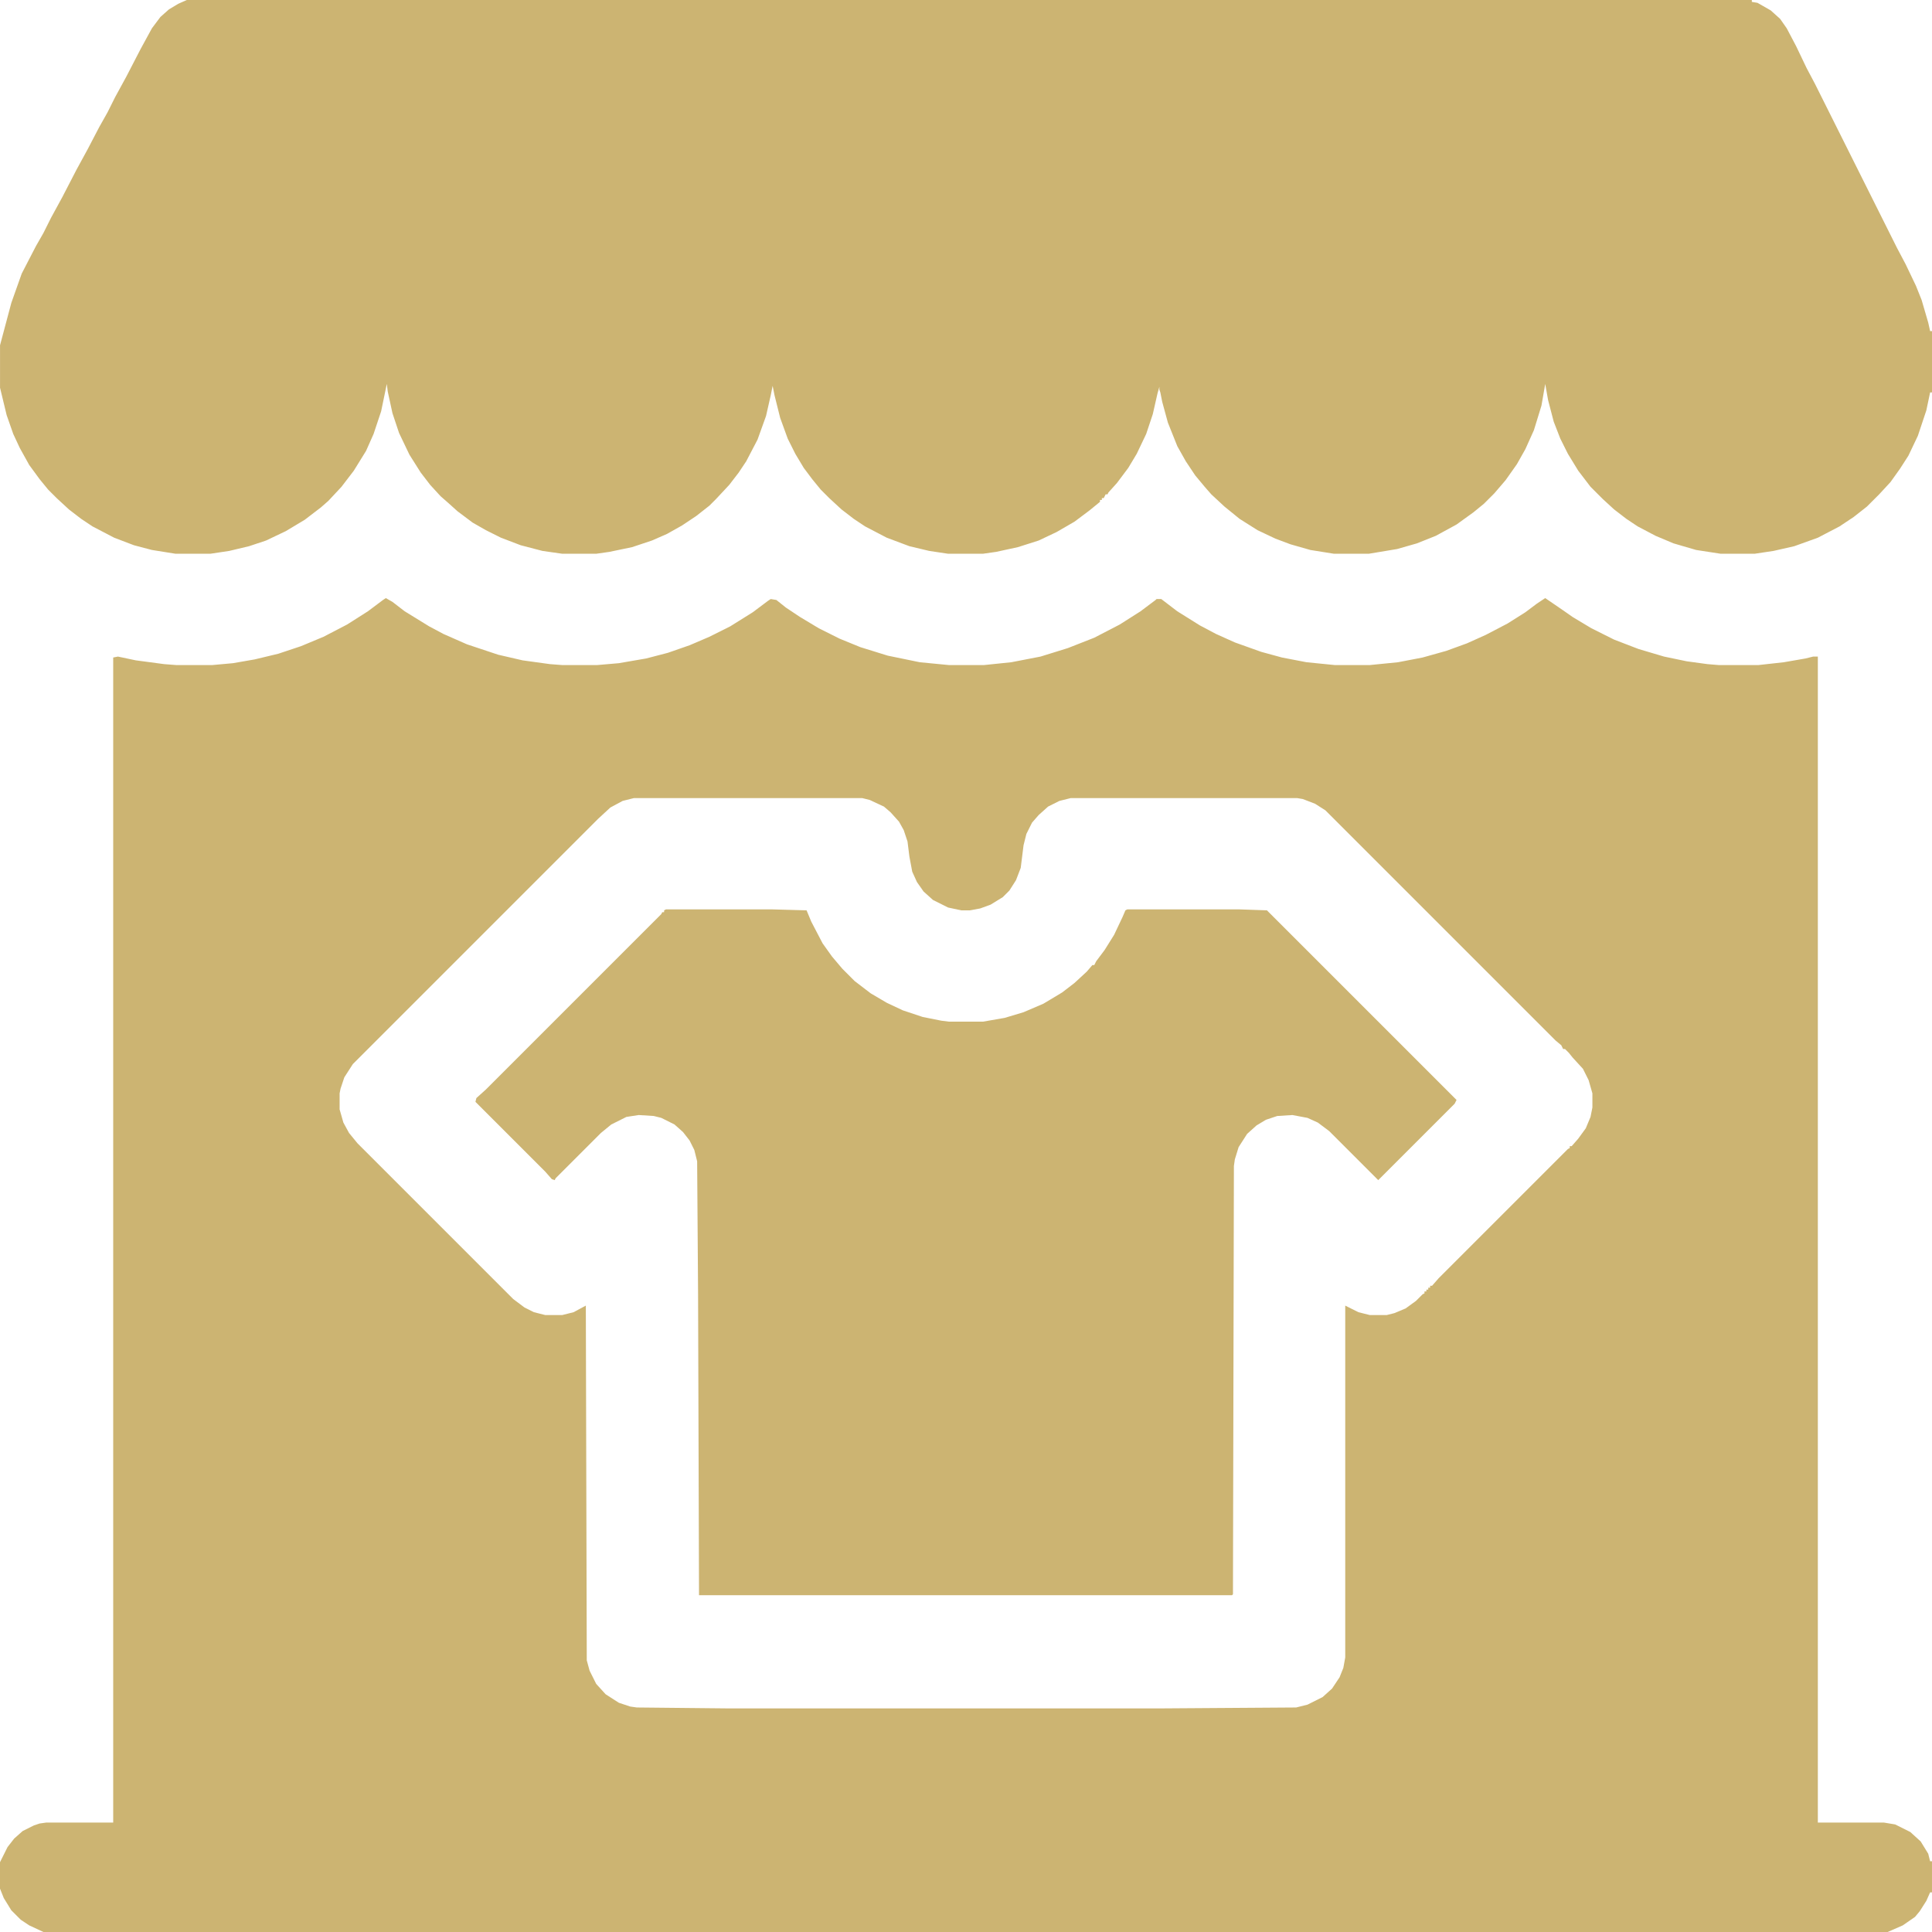 <svg xmlns="http://www.w3.org/2000/svg" version="1.1" viewBox="0 0 2048 2048" width="1280" height="1280">
<path transform="translate(409,634)" d="m0 0 7 4 13 10 26 16 15 8 25 11 33 11 26 6 29 4 13 1h37l23-2 29-5 23-6 23-8 21-9 22-11 24-15 16-12 3-2 6 1 10 8 15 10 20 12 22 11 22 9 29 9 34 7 31 3h37l29-3 31-6 29-9 28-11 27-14 22-14 16-12 1-1h5l17 13 24 15 17 9 20 9 28 10 22 6 26 5 30 3h37l30-3 26-5 25-7 22-8 20-9 23-12 19-12 12-9 9-6 19 13 10 7 20 12 24 12 26 10 27 8 24 5 22 3 12 1h42l27-3 23-4 8-2h5v1236h70l12 2 16 8 11 10 8 13 2 8h2v33h-2l-4 9-7 11-5 6-13 9-16 7h-1955l-15-7-9-6-10-10-8-13-4-10v-28l8-16 7-9 9-8 12-6 6-2 7-1h71v-1235l5-1 19 4 30 4 13 1h38l22-2 23-4 25-6 24-8 24-10 25-13 22-14 16-12zm263 212-12 3-13 7-13 12-260 260-9 14-4 12-1 5v17l4 14 6 11 9 11 165 165 12 9 10 5 12 3h18l12-3 13-7 1 376 3 11 7 14 10 11 14 9 12 4 7 1 98 1h455l146-1 12-3 16-8 10-9 8-12 4-10 2-11v-373l14 7 12 3h18l8-2 12-5 11-8 7-7 2-1v-2h2v-2h2v-2h2v-2h2l7-8 137-137 2-1v-2h2l7-8 8-11 5-12 2-10v-15l-4-14-6-12-11-12-4-5-4-4h-2l-2-4-6-5-244-244-11-7-13-5-6-1h-240l-12 3-12 6-10 9-7 8-6 12-3 12-3 24-5 13-7 11-7 7-13 8-11 4-11 2h-9l-14-3-16-8-10-9-7-10-5-11-3-16-2-16-4-12-5-9-9-10-7-6-15-7-8-2z" fill="#ccb472"/>
<path transform="translate(198)" d="m0 0h1659v2l6 1 14 8 10 9 7 10 10 19 11 23 9 17 87 174 9 17 11 23 6 15 7 24 2 9h2v65h-2l-4 19-9 27-10 21-9 14-10 14-12 13-13 13-14 11-15 10-23 12-25 9-22 5-20 3h-36l-26-4-24-7-19-8-19-10-12-8-13-10-12-11-13-13-13-17-11-18-8-16-7-18-6-23-3-17-4 23-8 26-9 20-9 16-12 17-12 14-11 11-11 9-18 13-22 12-20 8-21 6-30 5h-37l-25-4-21-6-16-6-19-9-19-12-16-13-14-13-7-8-10-12-10-15-9-16-10-25-6-22-2-10-1-3v-3l-2 7-5 22-7 21-10 21-9 15-12 16-9 10-1 2h-2l-2 4h-2v2h-2v2l-11 9-16 12-19 11-19 9-22 7-23 5-14 2h-37l-20-3-21-5-24-9-23-12-12-8-13-10-13-12-9-9-9-11-9-12-9-15-8-16-8-22-6-24-2-10-2 10-5 22-9 25-12 23-8 12-10 13-14 15-7 7-14 11-15 10-16 9-16 7-21 7-24 5-14 2h-36l-21-3-23-6-21-8-16-8-14-8-16-12-10-9-8-7-11-12-10-13-12-19-11-23-7-21-5-23-1-8-6 29-8 24-8 18-13 21-13 17-14 15-8 7-17 13-20 12-21 10-18 6-21 5-20 3h-37l-25-4-19-5-21-8-23-12-12-8-13-10-13-12-9-9-9-11-11-15-10-18-7-15-7-20-7-29v-45l12-45 11-31 15-29 8-14 8-16 12-22 15-29 12-22 12-23 9-16 8-16 12-22 15-29 12-22 9-12 9-8 10-6z" fill="#ccb472"/>
<path transform="translate(706,964)" d="m0 0h113l36 1 5 12 12 23 10 14 11 13 13 13 17 13 17 10 17 8 21 7 20 4 8 1h36l23-4 20-6 21-9 20-12 13-10 13-12 6-7h2l2-4 9-12 10-16 9-19 3-7 2-1h119l29 1 201 201-2 4-81 81-52-52-12-9-11-5-16-3-16 1-12 4-10 6-10 9-9 14-4 13-1 7-1 454-1 1h-565l-1-319-1-141-3-12-5-10-7-9-9-8-14-7-8-2-16-1-13 2-16 8-11 9-48 48-1 2-3-1-7-8-74-74 1-4 10-9 186-186 1-2h2v-2z" fill="#ccb472"/>
<path transform="translate(1638,412)" d="m0 0" fill="#ccb472"/>
<path transform="translate(43,2047)" d="m0 0" fill="#ccb472"/>
</svg>
